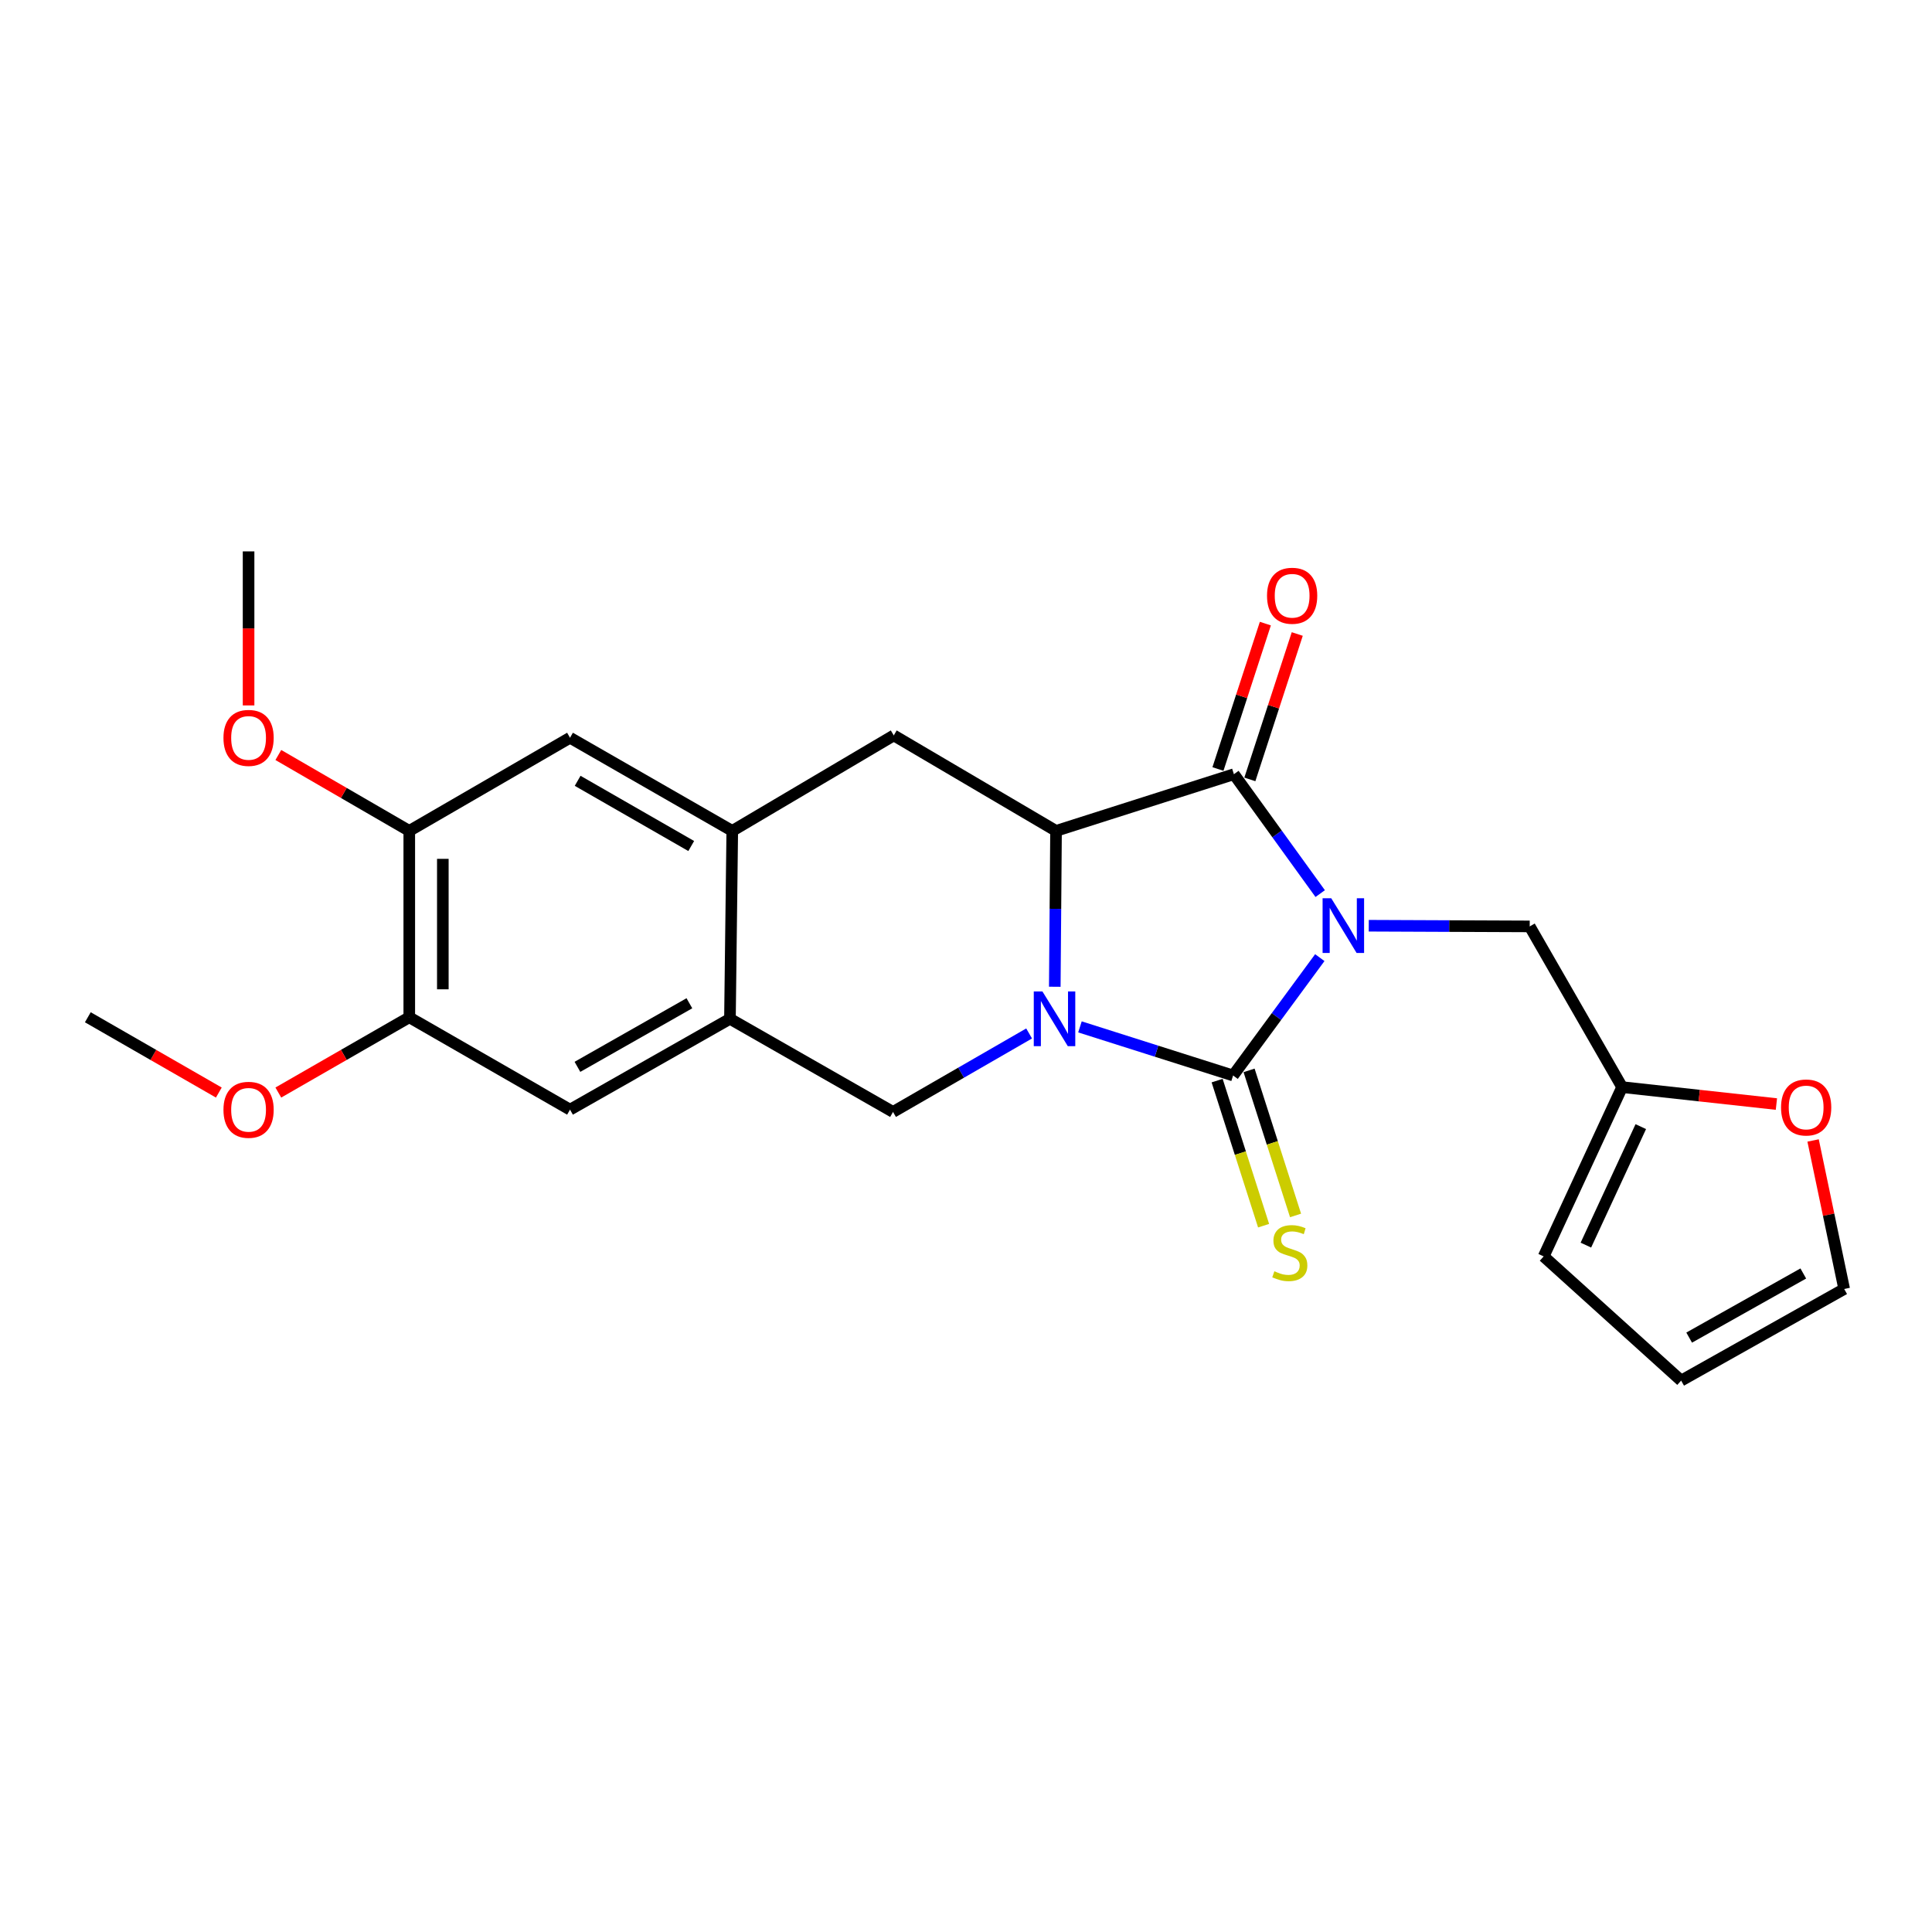 <?xml version='1.0' encoding='iso-8859-1'?>
<svg version='1.1' baseProfile='full'
              xmlns='http://www.w3.org/2000/svg'
                      xmlns:rdkit='http://www.rdkit.org/xml'
                      xmlns:xlink='http://www.w3.org/1999/xlink'
                  xml:space='preserve'
width='1000px' height='1000px' viewBox='0 0 1000 1000'>
<!-- END OF HEADER -->
<rect style='opacity:1.0;fill:#FFFFFF;stroke:none' width='1000' height='1000' x='0' y='0'> </rect>
<path class='bond-0' d='M 683.126,495.669 L 660.689,526.172' style='fill:none;fill-rule:evenodd;stroke:#0000FF;stroke-width:6px;stroke-linecap:butt;stroke-linejoin:miter;stroke-opacity:1' />
<path class='bond-0' d='M 660.689,526.172 L 638.252,556.675' style='fill:none;fill-rule:evenodd;stroke:#000000;stroke-width:6px;stroke-linecap:butt;stroke-linejoin:miter;stroke-opacity:1' />
<path class='bond-2' d='M 683.331,462.524 L 660.999,431.626' style='fill:none;fill-rule:evenodd;stroke:#0000FF;stroke-width:6px;stroke-linecap:butt;stroke-linejoin:miter;stroke-opacity:1' />
<path class='bond-2' d='M 660.999,431.626 L 638.667,400.728' style='fill:none;fill-rule:evenodd;stroke:#000000;stroke-width:6px;stroke-linecap:butt;stroke-linejoin:miter;stroke-opacity:1' />
<path class='bond-8' d='M 708.464,479.157 L 750.121,479.332' style='fill:none;fill-rule:evenodd;stroke:#0000FF;stroke-width:6px;stroke-linecap:butt;stroke-linejoin:miter;stroke-opacity:1' />
<path class='bond-8' d='M 750.121,479.332 L 791.777,479.507' style='fill:none;fill-rule:evenodd;stroke:#000000;stroke-width:6px;stroke-linecap:butt;stroke-linejoin:miter;stroke-opacity:1' />
<path class='bond-1' d='M 638.252,556.675 L 598.618,544.094' style='fill:none;fill-rule:evenodd;stroke:#000000;stroke-width:6px;stroke-linecap:butt;stroke-linejoin:miter;stroke-opacity:1' />
<path class='bond-1' d='M 598.618,544.094 L 558.985,531.513' style='fill:none;fill-rule:evenodd;stroke:#0000FF;stroke-width:6px;stroke-linecap:butt;stroke-linejoin:miter;stroke-opacity:1' />
<path class='bond-9' d='M 629.982,559.324 L 642.01,596.867' style='fill:none;fill-rule:evenodd;stroke:#000000;stroke-width:6px;stroke-linecap:butt;stroke-linejoin:miter;stroke-opacity:1' />
<path class='bond-9' d='M 642.01,596.867 L 654.038,634.411' style='fill:none;fill-rule:evenodd;stroke:#CCCC00;stroke-width:6px;stroke-linecap:butt;stroke-linejoin:miter;stroke-opacity:1' />
<path class='bond-9' d='M 646.521,554.025 L 658.549,591.569' style='fill:none;fill-rule:evenodd;stroke:#000000;stroke-width:6px;stroke-linecap:butt;stroke-linejoin:miter;stroke-opacity:1' />
<path class='bond-9' d='M 658.549,591.569 L 670.578,629.112' style='fill:none;fill-rule:evenodd;stroke:#CCCC00;stroke-width:6px;stroke-linecap:butt;stroke-linejoin:miter;stroke-opacity:1' />
<path class='bond-4' d='M 532.668,534.918 L 497.447,555.228' style='fill:none;fill-rule:evenodd;stroke:#0000FF;stroke-width:6px;stroke-linecap:butt;stroke-linejoin:miter;stroke-opacity:1' />
<path class='bond-4' d='M 497.447,555.228 L 462.227,575.537' style='fill:none;fill-rule:evenodd;stroke:#000000;stroke-width:6px;stroke-linecap:butt;stroke-linejoin:miter;stroke-opacity:1' />
<path class='bond-24' d='M 545.954,510.742 L 546.278,470.405' style='fill:none;fill-rule:evenodd;stroke:#0000FF;stroke-width:6px;stroke-linecap:butt;stroke-linejoin:miter;stroke-opacity:1' />
<path class='bond-24' d='M 546.278,470.405 L 546.602,430.068' style='fill:none;fill-rule:evenodd;stroke:#000000;stroke-width:6px;stroke-linecap:butt;stroke-linejoin:miter;stroke-opacity:1' />
<path class='bond-3' d='M 638.667,400.728 L 546.602,430.068' style='fill:none;fill-rule:evenodd;stroke:#000000;stroke-width:6px;stroke-linecap:butt;stroke-linejoin:miter;stroke-opacity:1' />
<path class='bond-15' d='M 646.923,403.419 L 659.191,365.789' style='fill:none;fill-rule:evenodd;stroke:#000000;stroke-width:6px;stroke-linecap:butt;stroke-linejoin:miter;stroke-opacity:1' />
<path class='bond-15' d='M 659.191,365.789 L 671.459,328.159' style='fill:none;fill-rule:evenodd;stroke:#FF0000;stroke-width:6px;stroke-linecap:butt;stroke-linejoin:miter;stroke-opacity:1' />
<path class='bond-15' d='M 630.411,398.036 L 642.679,360.406' style='fill:none;fill-rule:evenodd;stroke:#000000;stroke-width:6px;stroke-linecap:butt;stroke-linejoin:miter;stroke-opacity:1' />
<path class='bond-15' d='M 642.679,360.406 L 654.948,322.776' style='fill:none;fill-rule:evenodd;stroke:#FF0000;stroke-width:6px;stroke-linecap:butt;stroke-linejoin:miter;stroke-opacity:1' />
<path class='bond-5' d='M 546.602,430.068 L 462.612,380.649' style='fill:none;fill-rule:evenodd;stroke:#000000;stroke-width:6px;stroke-linecap:butt;stroke-linejoin:miter;stroke-opacity:1' />
<path class='bond-6' d='M 462.227,575.537 L 377.822,527.334' style='fill:none;fill-rule:evenodd;stroke:#000000;stroke-width:6px;stroke-linecap:butt;stroke-linejoin:miter;stroke-opacity:1' />
<path class='bond-7' d='M 462.612,380.649 L 379.019,430.068' style='fill:none;fill-rule:evenodd;stroke:#000000;stroke-width:6px;stroke-linecap:butt;stroke-linejoin:miter;stroke-opacity:1' />
<path class='bond-11' d='M 377.822,527.334 L 295.039,574.351' style='fill:none;fill-rule:evenodd;stroke:#000000;stroke-width:6px;stroke-linecap:butt;stroke-linejoin:miter;stroke-opacity:1' />
<path class='bond-11' d='M 356.828,519.285 L 298.88,552.197' style='fill:none;fill-rule:evenodd;stroke:#000000;stroke-width:6px;stroke-linecap:butt;stroke-linejoin:miter;stroke-opacity:1' />
<path class='bond-26' d='M 377.822,527.334 L 379.019,430.068' style='fill:none;fill-rule:evenodd;stroke:#000000;stroke-width:6px;stroke-linecap:butt;stroke-linejoin:miter;stroke-opacity:1' />
<path class='bond-10' d='M 379.019,430.068 L 295.039,381.855' style='fill:none;fill-rule:evenodd;stroke:#000000;stroke-width:6px;stroke-linecap:butt;stroke-linejoin:miter;stroke-opacity:1' />
<path class='bond-10' d='M 357.775,437.898 L 298.989,404.149' style='fill:none;fill-rule:evenodd;stroke:#000000;stroke-width:6px;stroke-linecap:butt;stroke-linejoin:miter;stroke-opacity:1' />
<path class='bond-14' d='M 791.777,479.507 L 839.604,562.695' style='fill:none;fill-rule:evenodd;stroke:#000000;stroke-width:6px;stroke-linecap:butt;stroke-linejoin:miter;stroke-opacity:1' />
<path class='bond-13' d='M 295.039,381.855 L 211.841,430.068' style='fill:none;fill-rule:evenodd;stroke:#000000;stroke-width:6px;stroke-linecap:butt;stroke-linejoin:miter;stroke-opacity:1' />
<path class='bond-12' d='M 295.039,574.351 L 211.841,526.533' style='fill:none;fill-rule:evenodd;stroke:#000000;stroke-width:6px;stroke-linecap:butt;stroke-linejoin:miter;stroke-opacity:1' />
<path class='bond-21' d='M 211.841,526.533 L 177.951,546.016' style='fill:none;fill-rule:evenodd;stroke:#000000;stroke-width:6px;stroke-linecap:butt;stroke-linejoin:miter;stroke-opacity:1' />
<path class='bond-21' d='M 177.951,546.016 L 144.061,565.498' style='fill:none;fill-rule:evenodd;stroke:#FF0000;stroke-width:6px;stroke-linecap:butt;stroke-linejoin:miter;stroke-opacity:1' />
<path class='bond-27' d='M 211.841,526.533 L 211.841,430.068' style='fill:none;fill-rule:evenodd;stroke:#000000;stroke-width:6px;stroke-linecap:butt;stroke-linejoin:miter;stroke-opacity:1' />
<path class='bond-27' d='M 229.208,512.063 L 229.208,444.538' style='fill:none;fill-rule:evenodd;stroke:#000000;stroke-width:6px;stroke-linecap:butt;stroke-linejoin:miter;stroke-opacity:1' />
<path class='bond-20' d='M 211.841,430.068 L 177.953,410.426' style='fill:none;fill-rule:evenodd;stroke:#000000;stroke-width:6px;stroke-linecap:butt;stroke-linejoin:miter;stroke-opacity:1' />
<path class='bond-20' d='M 177.953,410.426 L 144.066,390.784' style='fill:none;fill-rule:evenodd;stroke:#FF0000;stroke-width:6px;stroke-linecap:butt;stroke-linejoin:miter;stroke-opacity:1' />
<path class='bond-16' d='M 839.604,562.695 L 879.536,567.075' style='fill:none;fill-rule:evenodd;stroke:#000000;stroke-width:6px;stroke-linecap:butt;stroke-linejoin:miter;stroke-opacity:1' />
<path class='bond-16' d='M 879.536,567.075 L 919.467,571.456' style='fill:none;fill-rule:evenodd;stroke:#FF0000;stroke-width:6px;stroke-linecap:butt;stroke-linejoin:miter;stroke-opacity:1' />
<path class='bond-17' d='M 839.604,562.695 L 799.004,650.312' style='fill:none;fill-rule:evenodd;stroke:#000000;stroke-width:6px;stroke-linecap:butt;stroke-linejoin:miter;stroke-opacity:1' />
<path class='bond-17' d='M 849.272,583.14 L 820.851,644.472' style='fill:none;fill-rule:evenodd;stroke:#000000;stroke-width:6px;stroke-linecap:butt;stroke-linejoin:miter;stroke-opacity:1' />
<path class='bond-18' d='M 938.455,590.306 L 946.5,628.742' style='fill:none;fill-rule:evenodd;stroke:#FF0000;stroke-width:6px;stroke-linecap:butt;stroke-linejoin:miter;stroke-opacity:1' />
<path class='bond-18' d='M 946.5,628.742 L 954.545,667.178' style='fill:none;fill-rule:evenodd;stroke:#000000;stroke-width:6px;stroke-linecap:butt;stroke-linejoin:miter;stroke-opacity:1' />
<path class='bond-19' d='M 799.004,650.312 L 870.161,714.6' style='fill:none;fill-rule:evenodd;stroke:#000000;stroke-width:6px;stroke-linecap:butt;stroke-linejoin:miter;stroke-opacity:1' />
<path class='bond-25' d='M 954.545,667.178 L 870.161,714.6' style='fill:none;fill-rule:evenodd;stroke:#000000;stroke-width:6px;stroke-linecap:butt;stroke-linejoin:miter;stroke-opacity:1' />
<path class='bond-25' d='M 933.379,659.151 L 874.31,692.346' style='fill:none;fill-rule:evenodd;stroke:#000000;stroke-width:6px;stroke-linecap:butt;stroke-linejoin:miter;stroke-opacity:1' />
<path class='bond-22' d='M 128.662,365.124 L 128.662,325.262' style='fill:none;fill-rule:evenodd;stroke:#FF0000;stroke-width:6px;stroke-linecap:butt;stroke-linejoin:miter;stroke-opacity:1' />
<path class='bond-22' d='M 128.662,325.262 L 128.662,285.4' style='fill:none;fill-rule:evenodd;stroke:#000000;stroke-width:6px;stroke-linecap:butt;stroke-linejoin:miter;stroke-opacity:1' />
<path class='bond-23' d='M 113.263,565.501 L 79.359,546.017' style='fill:none;fill-rule:evenodd;stroke:#FF0000;stroke-width:6px;stroke-linecap:butt;stroke-linejoin:miter;stroke-opacity:1' />
<path class='bond-23' d='M 79.359,546.017 L 45.455,526.533' style='fill:none;fill-rule:evenodd;stroke:#000000;stroke-width:6px;stroke-linecap:butt;stroke-linejoin:miter;stroke-opacity:1' />
<path  class='atom-0' d='M 689.052 464.942
L 698.332 479.942
Q 699.252 481.422, 700.732 484.102
Q 702.212 486.782, 702.292 486.942
L 702.292 464.942
L 706.052 464.942
L 706.052 493.262
L 702.172 493.262
L 692.212 476.862
Q 691.052 474.942, 689.812 472.742
Q 688.612 470.542, 688.252 469.862
L 688.252 493.262
L 684.572 493.262
L 684.572 464.942
L 689.052 464.942
' fill='#0000FF'/>
<path  class='atom-2' d='M 539.56 513.174
L 548.84 528.174
Q 549.76 529.654, 551.24 532.334
Q 552.72 535.014, 552.8 535.174
L 552.8 513.174
L 556.56 513.174
L 556.56 541.494
L 552.68 541.494
L 542.72 525.094
Q 541.56 523.174, 540.32 520.974
Q 539.12 518.774, 538.76 518.094
L 538.76 541.494
L 535.08 541.494
L 535.08 513.174
L 539.56 513.174
' fill='#0000FF'/>
<path  class='atom-10' d='M 659.602 658.006
Q 659.922 658.126, 661.242 658.686
Q 662.562 659.246, 664.002 659.606
Q 665.482 659.926, 666.922 659.926
Q 669.602 659.926, 671.162 658.646
Q 672.722 657.326, 672.722 655.046
Q 672.722 653.486, 671.922 652.526
Q 671.162 651.566, 669.962 651.046
Q 668.762 650.526, 666.762 649.926
Q 664.242 649.166, 662.722 648.446
Q 661.242 647.726, 660.162 646.206
Q 659.122 644.686, 659.122 642.126
Q 659.122 638.566, 661.522 636.366
Q 663.962 634.166, 668.762 634.166
Q 672.042 634.166, 675.762 635.726
L 674.842 638.806
Q 671.442 637.406, 668.882 637.406
Q 666.122 637.406, 664.602 638.566
Q 663.082 639.686, 663.122 641.646
Q 663.122 643.166, 663.882 644.086
Q 664.682 645.006, 665.802 645.526
Q 666.962 646.046, 668.882 646.646
Q 671.442 647.446, 672.962 648.246
Q 674.482 649.046, 675.562 650.686
Q 676.682 652.286, 676.682 655.046
Q 676.682 658.966, 674.042 661.086
Q 671.442 663.166, 667.082 663.166
Q 664.562 663.166, 662.642 662.606
Q 660.762 662.086, 658.522 661.166
L 659.602 658.006
' fill='#CCCC00'/>
<path  class='atom-16' d='M 655.808 308.357
Q 655.808 301.557, 659.168 297.757
Q 662.528 293.957, 668.808 293.957
Q 675.088 293.957, 678.448 297.757
Q 681.808 301.557, 681.808 308.357
Q 681.808 315.237, 678.408 319.157
Q 675.008 323.037, 668.808 323.037
Q 662.568 323.037, 659.168 319.157
Q 655.808 315.277, 655.808 308.357
M 668.808 319.837
Q 673.128 319.837, 675.448 316.957
Q 677.808 314.037, 677.808 308.357
Q 677.808 302.797, 675.448 299.997
Q 673.128 297.157, 668.808 297.157
Q 664.488 297.157, 662.128 299.957
Q 659.808 302.757, 659.808 308.357
Q 659.808 314.077, 662.128 316.957
Q 664.488 319.837, 668.808 319.837
' fill='#FF0000'/>
<path  class='atom-17' d='M 921.863 573.224
Q 921.863 566.424, 925.223 562.624
Q 928.583 558.824, 934.863 558.824
Q 941.143 558.824, 944.503 562.624
Q 947.863 566.424, 947.863 573.224
Q 947.863 580.104, 944.463 584.024
Q 941.063 587.904, 934.863 587.904
Q 928.623 587.904, 925.223 584.024
Q 921.863 580.144, 921.863 573.224
M 934.863 584.704
Q 939.183 584.704, 941.503 581.824
Q 943.863 578.904, 943.863 573.224
Q 943.863 567.664, 941.503 564.864
Q 939.183 562.024, 934.863 562.024
Q 930.543 562.024, 928.183 564.824
Q 925.863 567.624, 925.863 573.224
Q 925.863 578.944, 928.183 581.824
Q 930.543 584.704, 934.863 584.704
' fill='#FF0000'/>
<path  class='atom-21' d='M 115.662 381.935
Q 115.662 375.135, 119.022 371.335
Q 122.382 367.535, 128.662 367.535
Q 134.942 367.535, 138.302 371.335
Q 141.662 375.135, 141.662 381.935
Q 141.662 388.815, 138.262 392.735
Q 134.862 396.615, 128.662 396.615
Q 122.422 396.615, 119.022 392.735
Q 115.662 388.855, 115.662 381.935
M 128.662 393.415
Q 132.982 393.415, 135.302 390.535
Q 137.662 387.615, 137.662 381.935
Q 137.662 376.375, 135.302 373.575
Q 132.982 370.735, 128.662 370.735
Q 124.342 370.735, 121.982 373.535
Q 119.662 376.335, 119.662 381.935
Q 119.662 387.655, 121.982 390.535
Q 124.342 393.415, 128.662 393.415
' fill='#FF0000'/>
<path  class='atom-22' d='M 115.662 574.431
Q 115.662 567.631, 119.022 563.831
Q 122.382 560.031, 128.662 560.031
Q 134.942 560.031, 138.302 563.831
Q 141.662 567.631, 141.662 574.431
Q 141.662 581.311, 138.262 585.231
Q 134.862 589.111, 128.662 589.111
Q 122.422 589.111, 119.022 585.231
Q 115.662 581.351, 115.662 574.431
M 128.662 585.911
Q 132.982 585.911, 135.302 583.031
Q 137.662 580.111, 137.662 574.431
Q 137.662 568.871, 135.302 566.071
Q 132.982 563.231, 128.662 563.231
Q 124.342 563.231, 121.982 566.031
Q 119.662 568.831, 119.662 574.431
Q 119.662 580.151, 121.982 583.031
Q 124.342 585.911, 128.662 585.911
' fill='#FF0000'/>
</svg>
